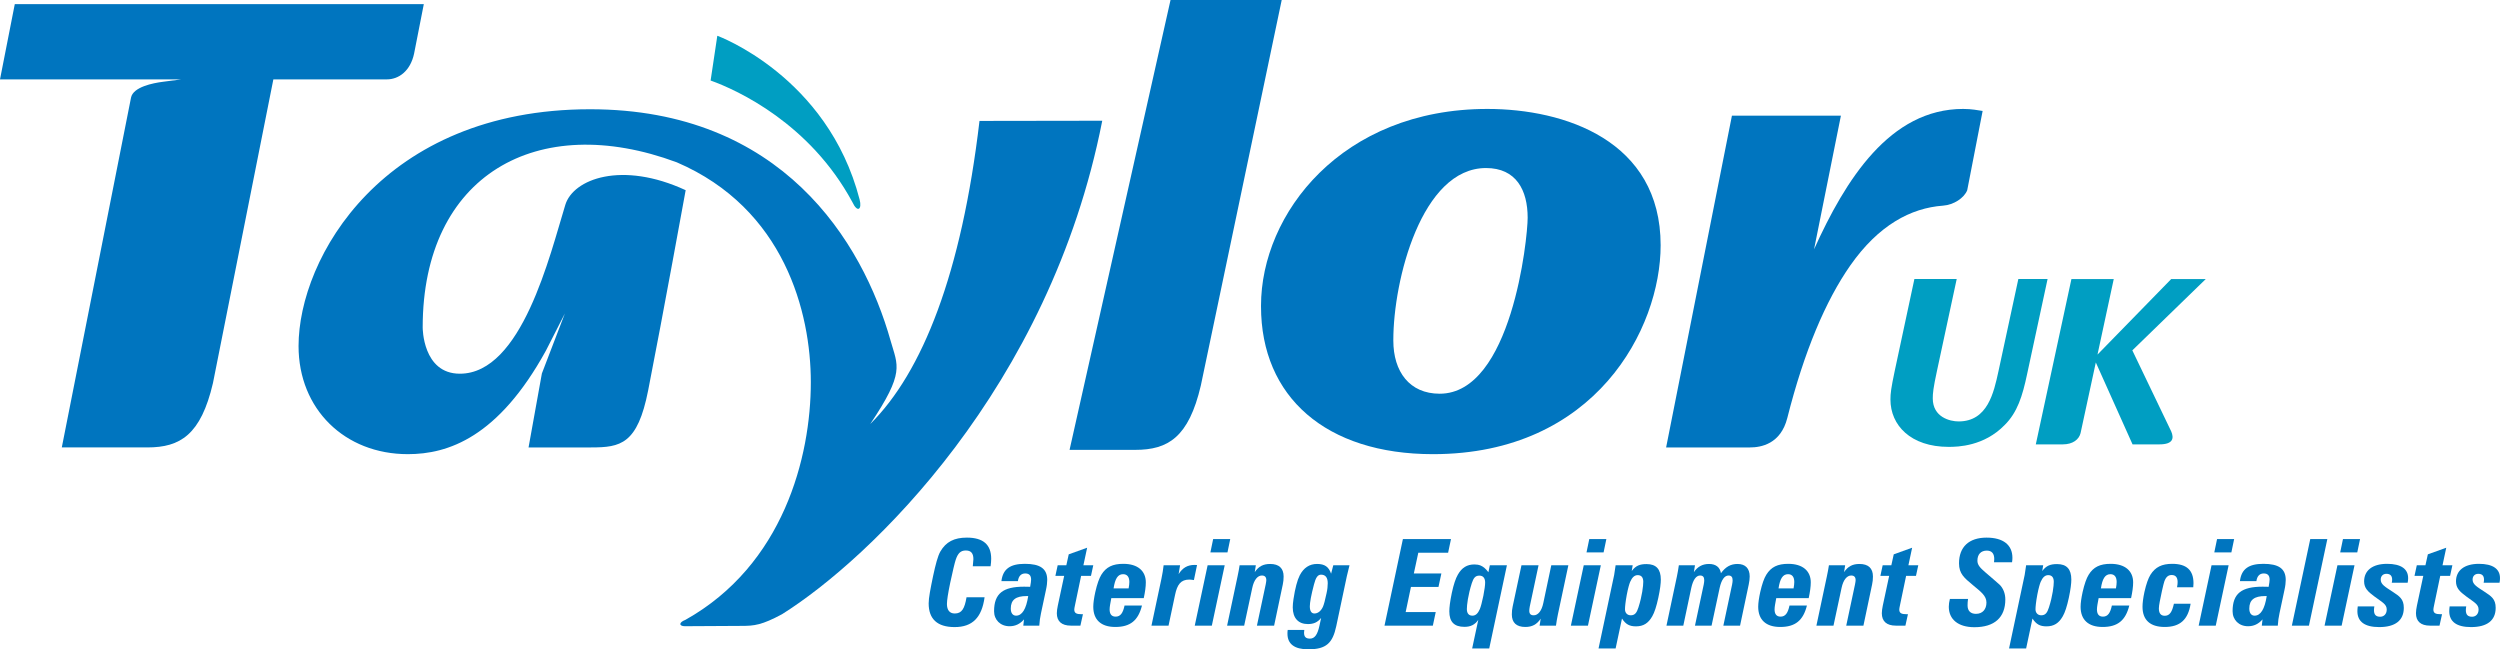<?xml version="1.0" encoding="utf-8"?>
<!-- Generator: Adobe Illustrator 28.1.0, SVG Export Plug-In . SVG Version: 6.00 Build 0)  -->
<svg version="1.1" id="Layer_1" xmlns="http://www.w3.org/2000/svg" xmlns:xlink="http://www.w3.org/1999/xlink" x="0px" y="0px"
	 viewBox="0 0 480 124.671" style="enable-background:new 0 0 480 124.671;" xml:space="preserve">
<style type="text/css">
	.st0{clip-path:url(#SVGID_00000028306806835506746230000012029027282832659874_);fill:#0075BF;}
	.st1{clip-path:url(#SVGID_00000028306806835506746230000012029027282832659874_);fill:#009EC2;}
	.st2{fill:#0075BF;}
	.st3{clip-path:url(#SVGID_00000108271516847014843160000007638280187360433337_);fill:#0075BF;}
	.st4{clip-path:url(#SVGID_00000062161789159234564330000008076429535221845384_);fill:#0075BF;}
	.st5{clip-path:url(#SVGID_00000034061578655331887490000017740539991164657599_);fill:#0075BF;}
	.st6{clip-path:url(#SVGID_00000040559136779841445070000005390391684466829463_);fill:#0075BF;}
	.st7{clip-path:url(#SVGID_00000058572664588417527150000013780327545118845097_);fill:#0075BF;}
	.st8{clip-path:url(#SVGID_00000058572664588417527150000013780327545118845097_);fill:#009EC2;}
</style>
<g>
	<defs>
		<rect id="SVGID_1_" width="480" height="124.671"/>
	</defs>
	<clipPath id="SVGID_00000004506986262914356920000005889582956477811646_">
		<use xlink:href="#SVGID_1_"  style="overflow:visible;"/>
	</clipPath>
	<path style="clip-path:url(#SVGID_00000004506986262914356920000005889582956477811646_);fill:#0075BF;" d="M31.221,15.711
		l3.585-0.47H0L2.837,0.798H81.37l-1.868,9.512c-0.704,3.282-2.896,4.931-5.238,4.931H52.485l-11.6,58.322
		C38.563,83.5,34.593,85.906,28.3,85.906H11.865l13.291-67.158C25.556,16.682,29.423,15.945,31.221,15.711"/>
	<path style="clip-path:url(#SVGID_00000004506986262914356920000005889582956477811646_);fill:#0075BF;" d="M246.089,0
		l-15.532,74.031c-2.324,9.934-6.292,12.343-12.585,12.343h-12.616L224.743,0H246.089z"/>
	<path style="clip-path:url(#SVGID_00000004506986262914356920000005889582956477811646_);fill:#0075BF;" d="M242.115,58.7
		c0-17.665,15.476-37.784,43.457-37.784c14.828,0,33.27,6.062,33.27,26.178c0,15.99-12.509,40.105-43.713,40.105
		c-20.505,0-33.014-10.961-33.014-28.37V58.7z M267.519,65.406c0,5.932,3.096,10.187,8.899,10.187
		c13.798,0,16.893-29.788,16.893-33.787c0-5.285-2.192-9.543-7.995-9.543c-12.38,0-17.797,21.537-17.797,33.013V65.406z"/>
	<path style="clip-path:url(#SVGID_00000004506986262914356920000005889582956477811646_);fill:#0075BF;" d="M373.055,39.486
		c-6.172,0.45-12.377,3.74-17.794,11.476c-4.739,6.771-8.865,16.506-12.096,29.282c-1.264,5.015-5.066,5.663-7.162,5.663h-16.109
		l12.636-63.7h20.924l-5.156,25.66c6.059-13.41,14.569-26.952,28.626-26.952c1.678,0,2.837,0.259,3.741,0.388l-2.961,15.228
		C377.099,38.023,375.132,39.334,373.055,39.486"/>
	<path style="clip-path:url(#SVGID_00000004506986262914356920000005889582956477811646_);fill:#0075BF;" d="M131.597,119.013
		c18.819-10.539,24.081-31.28,24.081-45.624c0-13.407-5.071-33.343-25.738-42.225c-26.795-9.948-48.785,2.454-48.785,31.708
		c0,0-0.039,8.879,7.134,8.879c11.904,0,17.291-22.792,20.254-32.431c1.523-4.956,10.821-8.485,23.105-2.803
		c0,0-4.348,23.918-7.202,38.439c-2.035,10.334-5.293,10.951-10.961,10.951h-12.003l2.558-14.198l4.419-11.53l-3.65,7.159
		c-9.149,16.635-18.774,19.86-26.499,19.86c-12.119,0-20.988-8.639-20.988-20.76c0-16.894,16.156-45.461,55.974-45.461
		c36.771,0,52.316,25.348,57.703,44.451c1.362,4.837,2.792,5.997-3.917,15.99c10.06-9.979,17.529-28.941,20.982-58.201l23.569-0.037
		c-10.074,51.346-44.745,84.258-61.484,94.75c-3.867,2.082-5.348,2.24-7.7,2.24l-10.953,0.062
		C130.373,120.232,130.263,119.52,131.597,119.013"/>
	<path style="clip-path:url(#SVGID_00000004506986262914356920000005889582956477811646_);fill:#009EC2;" d="M165.044,38.303
		c-6.143-23.727-27.32-31.437-27.32-31.437l-1.286,8.594c5.169,1.846,19.066,8.254,27.205,23.322
		C164.647,40.954,165.545,40.197,165.044,38.303"/>
	<path style="clip-path:url(#SVGID_00000004506986262914356920000005889582956477811646_);fill:#0075BF;" d="M183.29,120.4
		c-3.301,0-4.987-1.522-4.987-4.548c0-1.086,0.346-2.817,0.853-5.265c0.487-2.26,0.9-3.833,1.387-4.686
		c1.084-1.871,2.654-2.679,5.102-2.679c3.116,0,4.664,1.34,4.664,4.064c0,0.439-0.045,0.923-0.116,1.432h-3.416
		c0.067-0.692,0.115-1.154,0.115-1.362c0-1.131-0.461-1.663-1.455-1.663c-1.016,0-1.525,0.554-1.939,1.779
		c-0.208,0.621-0.554,2.102-1.063,4.454c-0.414,1.987-0.623,3.349-0.623,4.042c0,1.176,0.532,1.823,1.5,1.823
		c1.363,0,1.895-0.945,2.263-3.118h3.465C188.508,118.576,186.706,120.4,183.29,120.4"/>
	<path style="clip-path:url(#SVGID_00000004506986262914356920000005889582956477811646_);fill:#0075BF;" d="M193.84,120.238
		c-1.778,0-2.977-1.224-2.977-2.884c0-3.419,1.731-4.711,5.772-4.711c0.369,0,0.737,0,1.154,0.022
		c0.115-0.647,0.183-1.108,0.183-1.384c0-0.785-0.369-1.179-1.129-1.179c-0.788,0-1.272,0.509-1.41,1.48h-3.163
		c0.279-2.333,1.686-3.326,4.503-3.326c2.932,0,4.294,0.923,4.294,3.092c0,0.487-0.07,1.157-0.253,1.965l-0.948,4.455
		c-0.161,0.74-0.276,1.525-0.324,2.355h-3.07l0.137-1.202C195.85,119.799,194.949,120.238,193.84,120.238 M197.119,114.444
		c-2.077,0-3.048,0.715-3.048,2.401c0,0.877,0.394,1.362,1.016,1.362c1.154,0,1.939-1.247,2.33-3.763H197.119z"/>
	<path style="clip-path:url(#SVGID_00000004506986262914356920000005889582956477811646_);fill:#0075BF;" d="M205.614,120.123
		c-1.779,0-2.702-0.83-2.702-2.378c0-0.417,0.071-0.901,0.186-1.455l1.224-5.727h-1.686l0.439-2.029h1.661l0.461-2.102l3.535-1.269
		l-0.718,3.371h1.894l-0.439,2.029h-1.894l-1.176,5.634c-0.093,0.417-0.138,0.692-0.138,0.833c0,0.715,0.439,0.901,1.455,0.901
		h0.206l-0.485,2.192H205.614z"/>
	<path style="clip-path:url(#SVGID_00000004506986262914356920000005889582956477811646_);fill:#0075BF;" d="M214.134,120.377
		c-2.747,0-4.224-1.385-4.224-3.878c0-0.715,0.137-1.686,0.391-2.84c0.346-1.525,0.74-2.631,1.153-3.301
		c0.923-1.503,2.195-2.102,4.227-2.102c2.792,0,4.317,1.385,4.317,3.557c0,0.83-0.138,1.824-0.394,3.023h-6.233
		c-0.183,0.97-0.324,1.685-0.324,2.169c0,0.923,0.394,1.388,1.157,1.388c0.923,0,1.407-0.695,1.708-2.125h3.346
		C218.543,119.13,217.018,120.377,214.134,120.377 M216.697,112.967c0.09-0.509,0.138-0.901,0.138-1.224
		c0-0.971-0.417-1.5-1.202-1.5c-1.016,0-1.545,0.875-1.823,2.724H216.697z"/>
	<path style="clip-path:url(#SVGID_00000004506986262914356920000005889582956477811646_);fill:#0075BF;" d="M222.999,111.096
		c0.186-0.878,0.324-1.734,0.417-2.564h3.16l-0.276,1.686c0.762-1.199,1.708-1.753,3.048-1.753c0.163,0,0.323,0,0.484,0.022
		l-0.6,2.885c-0.324-0.045-0.624-0.093-0.878-0.093c-1.637,0-2.33,0.948-2.746,2.958l-1.247,5.887h-3.279L222.999,111.096z"/>
</g>
<path class="st2" d="M231.864,108.534h3.279l-2.471,11.589h-3.279L231.864,108.534z M232.925,103.499h3.279l-0.529,2.564h-3.279
	L232.925,103.499z"/>
<g>
	<defs>
		<rect id="SVGID_00000121965761100384473100000012643293603365925775_" width="480" height="124.671"/>
	</defs>
	<clipPath id="SVGID_00000160905899585863014210000007098644578046113208_">
		<use xlink:href="#SVGID_00000121965761100384473100000012643293603365925775_"  style="overflow:visible;"/>
	</clipPath>
	<path style="clip-path:url(#SVGID_00000160905899585863014210000007098644578046113208_);fill:#0075BF;" d="M237.612,110.658
		c0.16-0.763,0.301-1.455,0.394-2.125h3.115l-0.208,1.317c0.74-1.109,1.641-1.57,2.958-1.57c1.705,0,2.583,0.83,2.583,2.401
		c0,0.531-0.045,1.038-0.16,1.547l-1.663,7.894h-3.301l1.685-7.919c0.068-0.369,0.116-0.644,0.116-0.808
		c0-0.599-0.279-0.897-0.856-0.897c-0.808,0-1.522,0.83-1.846,2.4l-1.548,7.224h-3.278L237.612,110.658z"/>
	<path style="clip-path:url(#SVGID_00000160905899585863014210000007098644578046113208_);fill:#0075BF;" d="M250.378,121.485
		c0,0.785,0.349,1.131,1.132,1.131c0.923,0,1.455-0.785,1.823-2.471l0.324-1.5c-0.692,0.853-1.455,1.177-2.541,1.177
		c-1.821,0-2.907-1.132-2.907-3.209c0-0.439,0.047-0.97,0.138-1.57c0.323-2.125,0.74-3.67,1.201-4.57
		c0.76-1.478,1.894-2.195,3.324-2.195c1.455,0,2.24,0.532,2.701,1.871l0.417-1.615h3.115c-0.275,1.131-0.461,1.823-0.506,2.077
		l-2.035,9.605c-0.689,3.23-1.891,4.455-5.378,4.455c-2.631,0-3.993-1.016-3.993-3c0-0.231,0-0.462,0.048-0.718h3.185
		C250.403,121.139,250.378,121.325,250.378,121.485 M252.295,112.181c-0.555,2.077-0.808,3.509-0.808,4.247
		c0,0.9,0.323,1.362,0.878,1.362c0.645,0,1.247-0.436,1.641-1.292c0.183-0.416,0.414-1.269,0.689-2.586
		c0.164-0.715,0.231-1.362,0.231-1.939c0-1.084-0.436-1.638-1.291-1.638C252.987,110.335,252.618,110.935,252.295,112.181"/>
</g>
<polygon class="st2" points="269.357,103.5 278.591,103.5 278.036,106.131 272.312,106.131 271.457,110.102 276.744,110.102 
	276.19,112.688 270.902,112.688 269.889,117.515 275.661,117.515 275.107,120.124 265.825,120.124 "/>
<g>
	<defs>
		<rect id="SVGID_00000034071049635572045410000000275133400972849837_" width="480" height="124.671"/>
	</defs>
	<clipPath id="SVGID_00000044881464077343007290000016848223529914452153_">
		<use xlink:href="#SVGID_00000034071049635572045410000000275133400972849837_"  style="overflow:visible;"/>
	</clipPath>
	<path style="clip-path:url(#SVGID_00000044881464077343007290000016848223529914452153_);fill:#0075BF;" d="M281.176,120.355
		c-1.984,0-2.907-0.968-2.907-2.98c0-0.715,0.138-1.914,0.484-3.555c0.346-1.615,0.737-2.769,1.154-3.484
		c0.762-1.34,1.753-1.964,3.186-1.964c0.461,0,0.833,0.07,1.179,0.208c0.506,0.208,1.016,0.622,1.5,1.292l0.276-1.337h3.278
		l-3.394,15.973h-3.278l1.176-5.493C283.163,119.961,282.355,120.355,281.176,120.355 M282.586,111.974
		c-0.74,2.333-0.948,4.224-0.948,4.964c0,0.83,0.371,1.269,1.063,1.269c0.622,0,1.061-0.416,1.43-1.269
		c0.186-0.461,0.416-1.294,0.673-2.541c0.228-1.176,0.343-2.032,0.343-2.538c0-0.878-0.391-1.34-1.109-1.34
		C283.253,110.519,282.91,110.981,282.586,111.974"/>
	<path style="clip-path:url(#SVGID_00000044881464077343007290000016848223529914452153_);fill:#0075BF;" d="M292.859,120.377
		c-1.708,0-2.586-0.83-2.586-2.401c0-0.531,0.045-1.038,0.163-1.547l1.686-7.894h3.278l-1.685,7.916
		c-0.071,0.372-0.093,0.647-0.093,0.811c0,0.599,0.276,0.875,0.852,0.875c0.808,0,1.526-0.808,1.846-2.378l1.526-7.224h3.278
		l-2.009,9.441c-0.16,0.763-0.276,1.478-0.369,2.148h-3.14l0.208-1.34C295.077,119.893,294.176,120.377,292.859,120.377"/>
</g>
<path class="st2" d="M304.08,108.534h3.279l-2.471,11.589h-3.279L304.08,108.534z M305.141,103.499h3.279l-0.532,2.564h-3.279
	L305.141,103.499z"/>
<g>
	<defs>
		<rect id="SVGID_00000096055236981590672710000004273523074456499870_" width="480" height="124.671"/>
	</defs>
	<clipPath id="SVGID_00000022524868761788651720000007838668257467871397_">
		<use xlink:href="#SVGID_00000096055236981590672710000004273523074456499870_"  style="overflow:visible;"/>
	</clipPath>
	<path style="clip-path:url(#SVGID_00000022524868761788651720000007838668257467871397_);fill:#0075BF;" d="M309.921,110.381
		c0.045-0.254,0.138-0.879,0.276-1.847h3.278l-0.183,1.106c0.782-1.061,1.593-1.336,2.859-1.336c1.827,0,2.727,0.968,2.727,2.977
		c0,0.74-0.137,1.894-0.486,3.509c-0.347,1.616-0.738,2.817-1.154,3.532c-0.763,1.34-1.706,1.939-3.138,1.939
		c-1.227,0-1.964-0.391-2.679-1.5l-1.224,5.75h-3.279L309.921,110.381z M312.991,111.72c-0.138,0.324-0.394,1.131-0.647,2.471
		c-0.254,1.362-0.346,2.33-0.346,2.792c0,0.692,0.439,1.153,1.108,1.153c0.786,0,1.154-0.484,1.478-1.522
		c0.715-2.24,0.923-4.157,0.923-4.916c0-0.833-0.369-1.273-1.061-1.273C313.821,110.425,313.36,110.865,312.991,111.72"/>
	<path style="clip-path:url(#SVGID_00000022524868761788651720000007838668257467871397_);fill:#0075BF;" d="M321.97,110.658
		c0.138-0.647,0.256-1.339,0.369-2.125h3.095l-0.208,1.317c0.715-1.063,1.663-1.57,2.907-1.57c1.295,0,2.105,0.622,2.288,1.779
		c0.878-1.225,1.869-1.779,3.186-1.779c1.5,0,2.333,0.856,2.333,2.401c0,0.461-0.071,0.993-0.186,1.547l-1.663,7.894h-3.208
		l1.685-7.919c0.071-0.343,0.093-0.622,0.093-0.808c0-0.599-0.253-0.897-0.785-0.897c-0.762,0-1.362,0.807-1.708,2.4l-1.548,7.224
		h-3.186l1.686-7.919c0.07-0.343,0.093-0.622,0.093-0.808c0-0.599-0.253-0.897-0.785-0.897c-0.763,0-1.362,0.807-1.708,2.4
		l-1.526,7.224h-3.233L321.97,110.658z"/>
	<path style="clip-path:url(#SVGID_00000022524868761788651720000007838668257467871397_);fill:#0075BF;" d="M341.803,120.377
		c-2.749,0-4.227-1.385-4.227-3.878c0-0.715,0.141-1.686,0.394-2.84c0.346-1.525,0.738-2.631,1.154-3.301
		c0.923-1.503,2.195-2.102,4.224-2.102c2.795,0,4.32,1.385,4.32,3.557c0,0.83-0.141,1.824-0.394,3.023h-6.233
		c-0.183,0.97-0.324,1.685-0.324,2.169c0,0.923,0.394,1.388,1.157,1.388c0.92,0,1.407-0.695,1.708-2.125h3.346
		C346.213,119.13,344.688,120.377,341.803,120.377 M344.367,112.967c0.09-0.509,0.135-0.901,0.135-1.224
		c0-0.971-0.414-1.5-1.199-1.5c-1.016,0-1.548,0.875-1.823,2.724H344.367z"/>
	<path style="clip-path:url(#SVGID_00000022524868761788651720000007838668257467871397_);fill:#0075BF;" d="M350.759,110.658
		c0.16-0.763,0.301-1.455,0.394-2.125h3.115l-0.205,1.317c0.737-1.109,1.638-1.57,2.955-1.57c1.708,0,2.586,0.83,2.586,2.401
		c0,0.531-0.048,1.038-0.163,1.547l-1.663,7.894h-3.301l1.685-7.919c0.071-0.369,0.116-0.644,0.116-0.808
		c0-0.599-0.276-0.897-0.853-0.897c-0.808,0-1.525,0.83-1.849,2.4l-1.548,7.224h-3.279L350.759,110.658z"/>
	<path style="clip-path:url(#SVGID_00000022524868761788651720000007838668257467871397_);fill:#0075BF;" d="M364.013,120.123
		c-1.779,0-2.702-0.83-2.702-2.378c0-0.417,0.071-0.901,0.183-1.455l1.227-5.727h-1.686l0.437-2.029h1.663l0.464-2.102l3.532-1.269
		l-0.718,3.371h1.895l-0.44,2.029h-1.894l-1.176,5.634c-0.093,0.417-0.138,0.692-0.138,0.833c0,0.715,0.436,0.901,1.452,0.901h0.212
		l-0.487,2.192H364.013z"/>
	<path style="clip-path:url(#SVGID_00000022524868761788651720000007838668257467871397_);fill:#0075BF;" d="M377.773,116.244
		c0,1.038,0.577,1.615,1.615,1.615c1.27,0,2.01-0.875,2.01-2.169c0-1.315-1.061-2.055-2.657-3.394
		c-1.57-1.315-2.609-2.122-2.609-4.132c0-3.14,1.895-4.941,5.288-4.941c3.208,0,4.965,1.407,4.965,3.878
		c0,0.278-0.023,0.554-0.071,0.855h-3.461c0.022-0.231,0.045-0.439,0.045-0.625c0-1.061-0.484-1.615-1.43-1.615
		c-1.131,0-1.804,0.715-1.804,1.939c0,0.833,0.555,1.385,1.481,2.195c1.198,1.061,2.169,1.824,2.769,2.401
		c0.692,0.669,1.109,1.685,1.109,2.839c0,3.465-2.08,5.333-5.936,5.333c-3.137,0-4.916-1.525-4.916-3.926
		c0-0.461,0.07-0.945,0.208-1.5h3.487C377.795,115.436,377.773,115.85,377.773,116.244"/>
	<path style="clip-path:url(#SVGID_00000022524868761788651720000007838668257467871397_);fill:#0075BF;" d="M388.738,110.381
		c0.048-0.254,0.138-0.879,0.278-1.847h3.276l-0.183,1.106c0.785-1.061,1.593-1.336,2.863-1.336c1.823,0,2.723,0.968,2.723,2.977
		c0,0.74-0.137,1.894-0.483,3.509c-0.347,1.616-0.737,2.817-1.157,3.532c-0.76,1.34-1.708,1.939-3.138,1.939
		c-1.224,0-1.961-0.391-2.679-1.5l-1.222,5.75h-3.278L388.738,110.381z M391.808,111.72c-0.138,0.324-0.391,1.131-0.647,2.471
		c-0.253,1.362-0.346,2.33-0.346,2.792c0,0.692,0.441,1.153,1.108,1.153c0.786,0,1.155-0.484,1.478-1.522
		c0.715-2.24,0.923-4.157,0.923-4.916c0-0.833-0.369-1.273-1.061-1.273C392.641,110.425,392.177,110.865,391.808,111.72"/>
	<path style="clip-path:url(#SVGID_00000022524868761788651720000007838668257467871397_);fill:#0075BF;" d="M403.699,120.377
		c-2.749,0-4.224-1.385-4.224-3.878c0-0.715,0.138-1.686,0.391-2.84c0.346-1.525,0.738-2.631,1.154-3.301
		c0.923-1.503,2.195-2.102,4.224-2.102c2.795,0,4.32,1.385,4.32,3.557c0,0.83-0.14,1.824-0.394,3.023h-6.233
		c-0.183,0.97-0.324,1.685-0.324,2.169c0,0.923,0.394,1.388,1.157,1.388c0.923,0,1.407-0.695,1.708-2.125h3.346
		C408.109,119.13,406.584,120.377,403.699,120.377 M406.263,112.967c0.09-0.509,0.135-0.901,0.135-1.224
		c0-0.971-0.414-1.5-1.199-1.5c-1.016,0-1.548,0.875-1.823,2.724H406.263z"/>
	<path style="clip-path:url(#SVGID_00000022524868761788651720000007838668257467871397_);fill:#0075BF;" d="M415.635,120.377
		c-2.817,0-4.272-1.34-4.272-3.878c0-0.692,0.115-1.663,0.369-2.84c0.346-1.547,0.74-2.631,1.153-3.301
		c0.927-1.48,2.196-2.102,4.18-2.102c2.749,0,4.086,1.202,4.086,3.74c0,0.231-0.023,0.484-0.045,0.763h-3.115
		c0.09-0.417,0.112-0.763,0.112-1.016c0-0.878-0.391-1.34-1.131-1.34c-0.715,0-1.132,0.417-1.43,1.27
		c-0.067,0.208-0.23,0.807-0.439,1.756c-0.346,1.66-0.599,2.769-0.599,3.394c0,0.923,0.368,1.407,1.131,1.407
		c0.946,0,1.407-0.738,1.756-2.308h3.208C420.116,118.97,418.568,120.377,415.635,120.377"/>
</g>
<path class="st2" d="M424.616,108.534h3.279l-2.471,11.589h-3.279L424.616,108.534z M425.677,103.499h3.279l-0.532,2.564h-3.279
	L425.677,103.499z"/>
<g>
	<defs>
		<rect id="SVGID_00000138573283086461582160000015377614686273462195_" width="480" height="124.671"/>
	</defs>
	<clipPath id="SVGID_00000096763183575639586110000012728438504475364283_">
		<use xlink:href="#SVGID_00000138573283086461582160000015377614686273462195_"  style="overflow:visible;"/>
	</clipPath>
	<path style="clip-path:url(#SVGID_00000096763183575639586110000012728438504475364283_);fill:#0075BF;" d="M431.634,120.238
		c-1.778,0-2.977-1.224-2.977-2.884c0-3.419,1.731-4.711,5.772-4.711c0.369,0,0.737,0,1.153,0.022
		c0.116-0.647,0.184-1.108,0.184-1.384c0-0.785-0.369-1.179-1.132-1.179c-0.785,0-1.269,0.509-1.407,1.48h-3.163
		c0.278-2.333,1.686-3.326,4.503-3.326c2.932,0,4.294,0.923,4.294,3.092c0,0.487-0.07,1.157-0.253,1.965l-0.949,4.455
		c-0.16,0.74-0.276,1.525-0.323,2.355h-3.07l0.137-1.202C433.643,119.799,432.743,120.238,431.634,120.238 M434.913,114.444
		c-2.077,0-3.048,0.715-3.048,2.401c0,0.877,0.394,1.362,1.016,1.362c1.154,0,1.939-1.247,2.33-3.763H434.913z"/>
</g>
<polygon class="st2" points="443.57,103.5 446.849,103.5 443.317,120.124 440.038,120.124 "/>
<path class="st2" d="M448.788,108.534h3.279l-2.471,11.589h-3.279L448.788,108.534z M449.849,103.499h3.279l-0.532,2.564h-3.279
	L449.849,103.499z"/>
<g>
	<defs>
		<rect id="SVGID_00000048471582257415100670000008812928517455454375_" width="480" height="124.671"/>
	</defs>
	<clipPath id="SVGID_00000147920048651416213130000010791348603490528404_">
		<use xlink:href="#SVGID_00000048471582257415100670000008812928517455454375_"  style="overflow:visible;"/>
	</clipPath>
	<path style="clip-path:url(#SVGID_00000147920048651416213130000010791348603490528404_);fill:#0075BF;" d="M455.875,116.429
		c-0.048,0.276-0.071,0.507-0.071,0.715c0,0.878,0.369,1.269,1.202,1.269c0.715,0,1.247-0.529,1.247-1.385
		c0-1.038-0.9-1.407-2.378-2.516c-1.202-0.9-1.964-1.57-1.964-2.884c0-2.054,1.548-3.371,4.41-3.371
		c2.656,0,4.041,0.968,4.041,2.746c0,0.276-0.023,0.577-0.093,0.878h-3.048c0.048-0.208,0.071-0.416,0.071-0.577
		c0-0.762-0.369-1.131-1.11-1.131c-0.647,0-1.083,0.439-1.083,1.106c0,0.926,0.83,1.387,2.282,2.333
		c1.298,0.855,2.15,1.385,2.15,3.093c0,2.403-1.617,3.695-4.733,3.695c-2.769,0-4.179-1.039-4.179-3.048
		c0-0.253,0.022-0.554,0.07-0.923H455.875z"/>
	<path style="clip-path:url(#SVGID_00000147920048651416213130000010791348603490528404_);fill:#0075BF;" d="M466.564,120.123
		c-1.778,0-2.699-0.83-2.699-2.378c0-0.417,0.068-0.901,0.183-1.455l1.224-5.727h-1.685l0.439-2.029h1.66l0.462-2.102l3.534-1.269
		l-0.717,3.371h1.893l-0.439,2.029h-1.891l-1.179,5.634c-0.093,0.417-0.138,0.692-0.138,0.833c0,0.715,0.439,0.901,1.455,0.901
		h0.206l-0.485,2.192H466.564z"/>
	<path style="clip-path:url(#SVGID_00000147920048651416213130000010791348603490528404_);fill:#0075BF;" d="M473.513,116.429
		c-0.048,0.276-0.07,0.507-0.07,0.715c0,0.878,0.368,1.269,1.201,1.269c0.715,0,1.244-0.529,1.244-1.385
		c0-1.038-0.897-1.407-2.375-2.516c-1.202-0.9-1.964-1.57-1.964-2.884c0-2.054,1.548-3.371,4.41-3.371
		c2.656,0,4.041,0.968,4.041,2.746c0,0.276-0.023,0.577-0.093,0.878h-3.048c0.048-0.208,0.071-0.416,0.071-0.577
		c0-0.762-0.369-1.131-1.109-1.131c-0.648,0-1.084,0.439-1.084,1.106c0,0.926,0.83,1.387,2.282,2.333
		c1.295,0.855,2.15,1.385,2.15,3.093c0,2.403-1.617,3.695-4.733,3.695c-2.769,0-4.179-1.039-4.179-3.048
		c0-0.253,0.022-0.554,0.07-0.923H473.513z"/>
	<path style="clip-path:url(#SVGID_00000147920048651416213130000010791348603490528404_);fill:#009EC2;" d="M375.687,53.574
		l-3.78,17.592c-0.726,3.343-0.816,4.365-0.816,5.324c0,3.622,3.315,4.424,4.959,4.424c5.578,0,6.757-5.527,7.649-9.605
		l3.822-17.735h5.614l-3.94,18.301c-0.881,4.159-1.849,7.3-4.3,9.729c-3.976,4.089-8.991,4.196-10.753,4.196
		c-7.292,0-11.178-4.148-11.178-9.093c0-1.188,0.129-2.198,0.816-5.46l3.782-17.673H375.687z"/>
	<path style="clip-path:url(#SVGID_00000147920048651416213130000010791348603490528404_);fill:#009EC2;" d="M414.599,85.32h-5.15
		l-7.052-15.729l-2.93,13.576c-0.301,1.205-1.477,2.153-3.411,2.153h-5.181l6.839-31.744h8.127l-3.121,14.501l14.153-14.501h6.636
		L409.407,67.27l7.466,15.56C417.416,84.101,417.298,85.32,414.599,85.32"/>
</g>
<g>
</g>
<g>
</g>
<g>
</g>
<g>
</g>
<g>
</g>
<g>
</g>
</svg>

